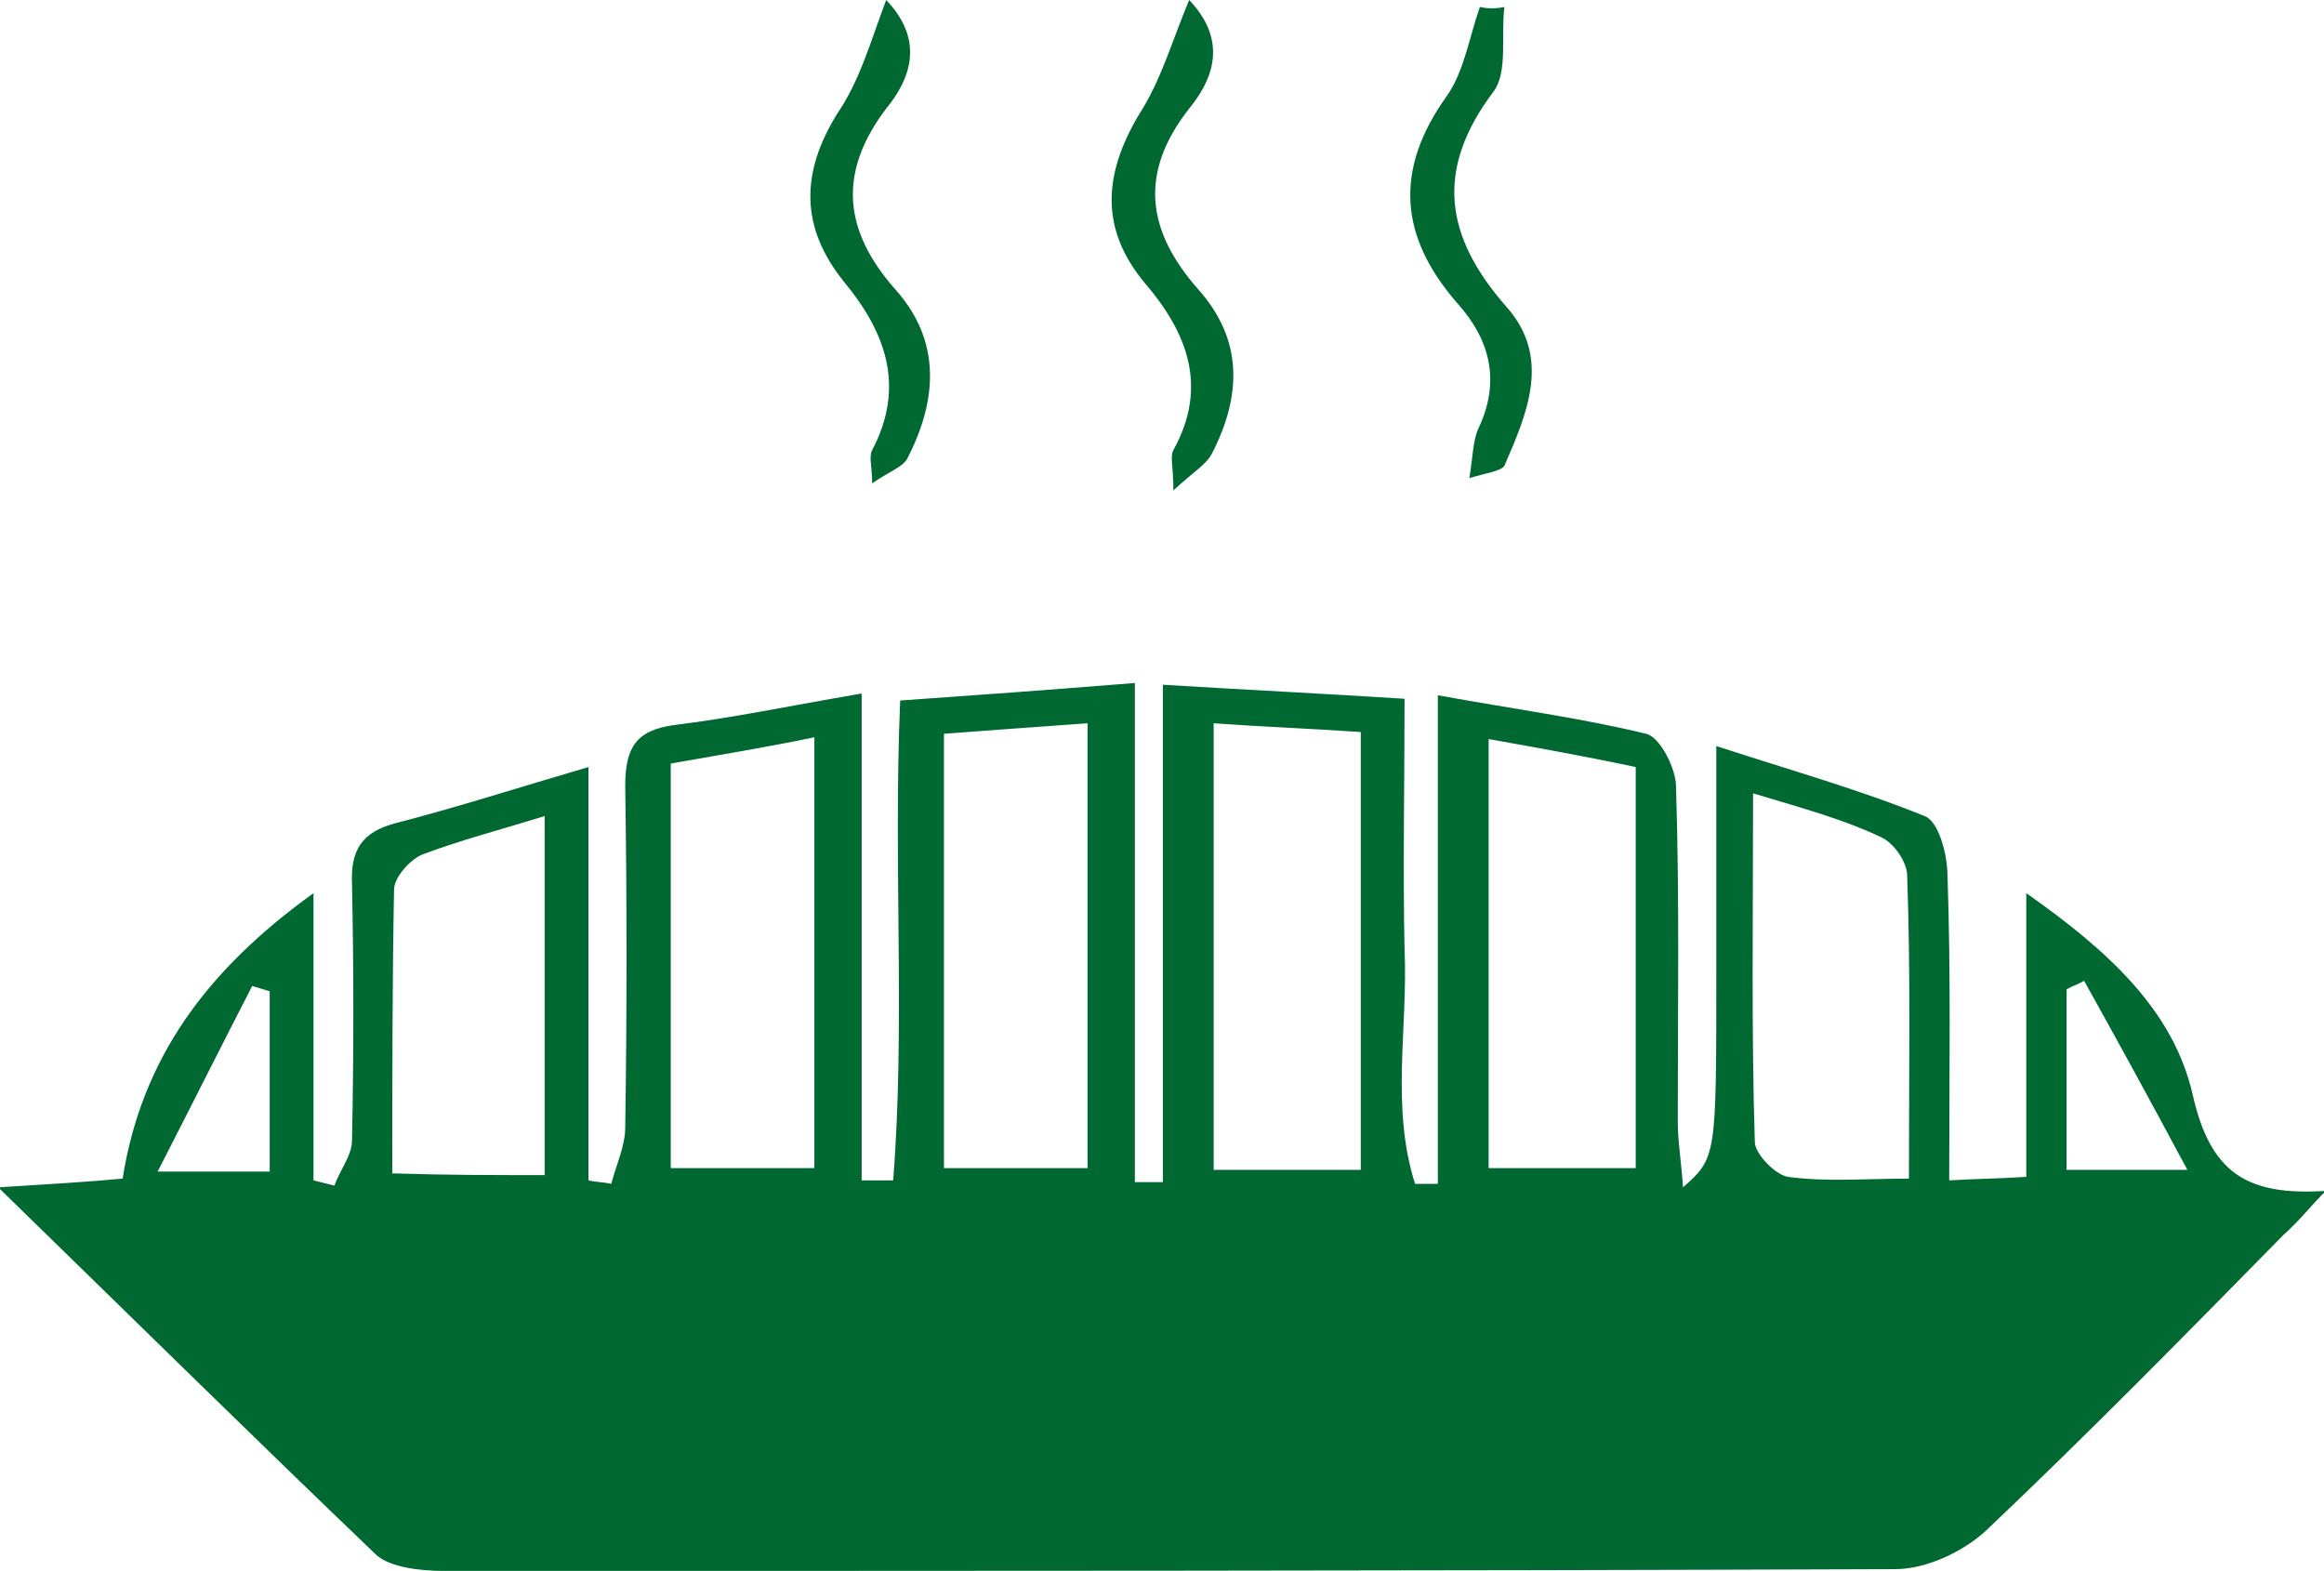 <?xml version="1.0" encoding="utf-8"?>
<!-- Generator: Adobe Illustrator 22.0.1, SVG Export Plug-In . SVG Version: 6.00 Build 0)  -->
<svg version="1.1" id="Layer_1" xmlns="http://www.w3.org/2000/svg" xmlns:xlink="http://www.w3.org/1999/xlink" x="0px" y="0px"
	 viewBox="0 0 132.7 89.7" style="enable-background:new 0 0 132.7 89.7;" xml:space="preserve">
<style type="text/css">
	.st0{fill-rule:evenodd;clip-rule:evenodd;fill:#006831;}
</style>
<g>
	<g>
		<path class="st0" d="M111.3,67.4c1.8-0.1,2.9-0.1,4.4-0.2c0-5.3,0-10.3,0-16.2c4.7,3.3,8.4,6.7,9.5,11.5c1,4.4,3,5.8,7.6,5.5
			c-0.8,0.8-1.5,1.7-2.4,2.5c-5.6,5.7-11.2,11.4-17,16.9c-1.3,1.2-3.4,2.2-5.2,2.2c-27.6,0.1-55.2,0.1-82.9,0.1
			c-1.3,0-3-0.2-3.8-0.9c-7-6.7-13.9-13.5-21.6-21c3.1-0.2,5-0.3,7.1-0.5c1.1-6.9,4.8-11.9,10.9-16.3c0,5.8,0,11.1,0,16.4
			c0.4,0.1,0.8,0.2,1.2,0.3c0.3-0.9,1-1.7,1-2.6c0.1-4.9,0.1-9.8,0-14.6c-0.1-2,0.6-3,2.5-3.5c3.5-0.9,6.9-2,11-3.2
			c0,8.3,0,16,0,23.6c0.4,0.1,0.9,0.1,1.3,0.2c0.3-1.1,0.8-2.2,0.8-3.2c0.1-6.5,0.1-13,0-19.5c0-2.2,0.6-3.2,2.8-3.5
			c3.3-0.4,6.6-1.1,10.7-1.8c0,9.6,0,18.7,0,27.8c0.6,0,1.2,0,1.8,0c0.7-8.9,0-18,0.4-27.4c4.3-0.3,8.4-0.6,13.4-1
			c0,9.7,0,19.1,0,28.5c0.5,0,1,0,1.6,0c0-9.3,0-18.6,0-28.4c4.9,0.3,9.1,0.5,13.8,0.8c0,4.9-0.1,9.6,0,14.3c0.2,4.5-0.8,9,0.6,13.4
			c0.4,0,0.9,0,1.3,0c0-9.1,0-18.2,0-27.9c4.4,0.8,8.2,1.3,11.9,2.2c0.8,0.2,1.7,2,1.7,3c0.2,6.4,0.1,12.7,0.1,19.1
			c0,1.2,0.2,2.3,0.3,3.8c1.9-1.7,1.9-1.7,1.9-12.1c0-4.1,0-8.2,0-13.1c4.3,1.4,8.2,2.5,11.9,4c0.8,0.3,1.3,2.2,1.3,3.4
			C111.4,55.5,111.3,61.3,111.3,67.4z M77.7,66.8c0-8.4,0-16.6,0-25c-2.9-0.2-5.6-0.3-8.4-0.5c0,8.7,0,17,0,25.5
			C72.1,66.8,74.7,66.8,77.7,66.8z M85,42.2c0,8.4,0,16.6,0,24.5c3,0,5.6,0,8.4,0c0-7.8,0-15.2,0-22.9C90.6,43.2,87.8,42.7,85,42.2z
			 M53.9,41.9c0,8.7,0,16.7,0,24.8c2.9,0,5.6,0,8.2,0c0-8.6,0-16.9,0-25.4C59.2,41.5,56.6,41.7,53.9,41.9z M38.3,43.6
			c0,8,0,15.5,0,23.1c2.9,0,5.5,0,8.2,0c0-8.3,0-16.3,0-24.6C43.6,42.7,41.1,43.1,38.3,43.6z M31.1,67.1c0-7,0-13.5,0-20.5
			c-2.6,0.8-4.9,1.4-7,2.2c-0.7,0.3-1.6,1.3-1.6,2c-0.1,5.3-0.1,10.7-0.1,16.2C25.5,67.1,28.1,67.1,31.1,67.1z M100.1,45.3
			c0,7.2-0.1,13.5,0.1,19.9c0,0.7,1.2,1.9,1.9,2c2.2,0.3,4.4,0.1,6.9,0.1c0-6.1,0.1-11.7-0.1-17.3c0-0.8-0.8-1.9-1.5-2.2
			C105.3,46.8,103.1,46.2,100.1,45.3z M118,66.8c2,0,3.8,0,6.9,0c-2.2-4.1-4-7.4-5.9-10.8c-0.3,0.2-0.7,0.3-1,0.5
			C118,59.9,118,63.3,118,66.8z M15.4,66.9c0-3.7,0-7,0-10.3c-0.3-0.1-0.7-0.2-1-0.3c-1.7,3.3-3.4,6.7-5.4,10.6
			C11.8,66.9,13.5,66.9,15.4,66.9z"/>
		<path class="st0" d="M50.6,0c2.2,2.3,1.4,4.5,0,6.2c-2.8,3.7-2.4,7,0.5,10.3c2.7,3,2.4,6.4,0.7,9.7c-0.3,0.5-1,0.7-2,1.4
			c0-1-0.2-1.5,0-1.9c1.9-3.6,0.8-6.7-1.6-9.6c-2.5-3.1-2.5-6.2-0.4-9.6C49.1,4.6,49.7,2.4,50.6,0z"/>
		<path class="st0" d="M67.9,0c2.2,2.3,1.4,4.5,0,6.2c-2.9,3.7-2.4,7,0.5,10.3c2.6,2.9,2.5,6.1,0.8,9.4c-0.3,0.6-1,1-2.2,2.1
			c0-1.4-0.2-1.9,0-2.3c2-3.6,0.8-6.7-1.6-9.5c-2.6-3.1-2.4-6.2-0.4-9.6C66.3,4.6,66.9,2.4,67.9,0z"/>
		<path class="st0" d="M85.9,0.4c-0.2,1.6,0.2,3.7-0.6,4.8c-3.4,4.5-2.8,8.3,0.7,12.3c2.6,2.9,1.2,6.1-0.1,9.1c-0.2,0.3-1,0.4-2,0.7
			c0.2-1.2,0.2-2.1,0.5-2.8c1.3-2.7,0.7-5.1-1.2-7.2c-3.3-3.8-3.6-7.6-0.6-11.8c1-1.4,1.3-3.4,1.9-5.1C85,0.5,85.4,0.5,85.9,0.4z"/>
	</g>
</g>
</svg>
